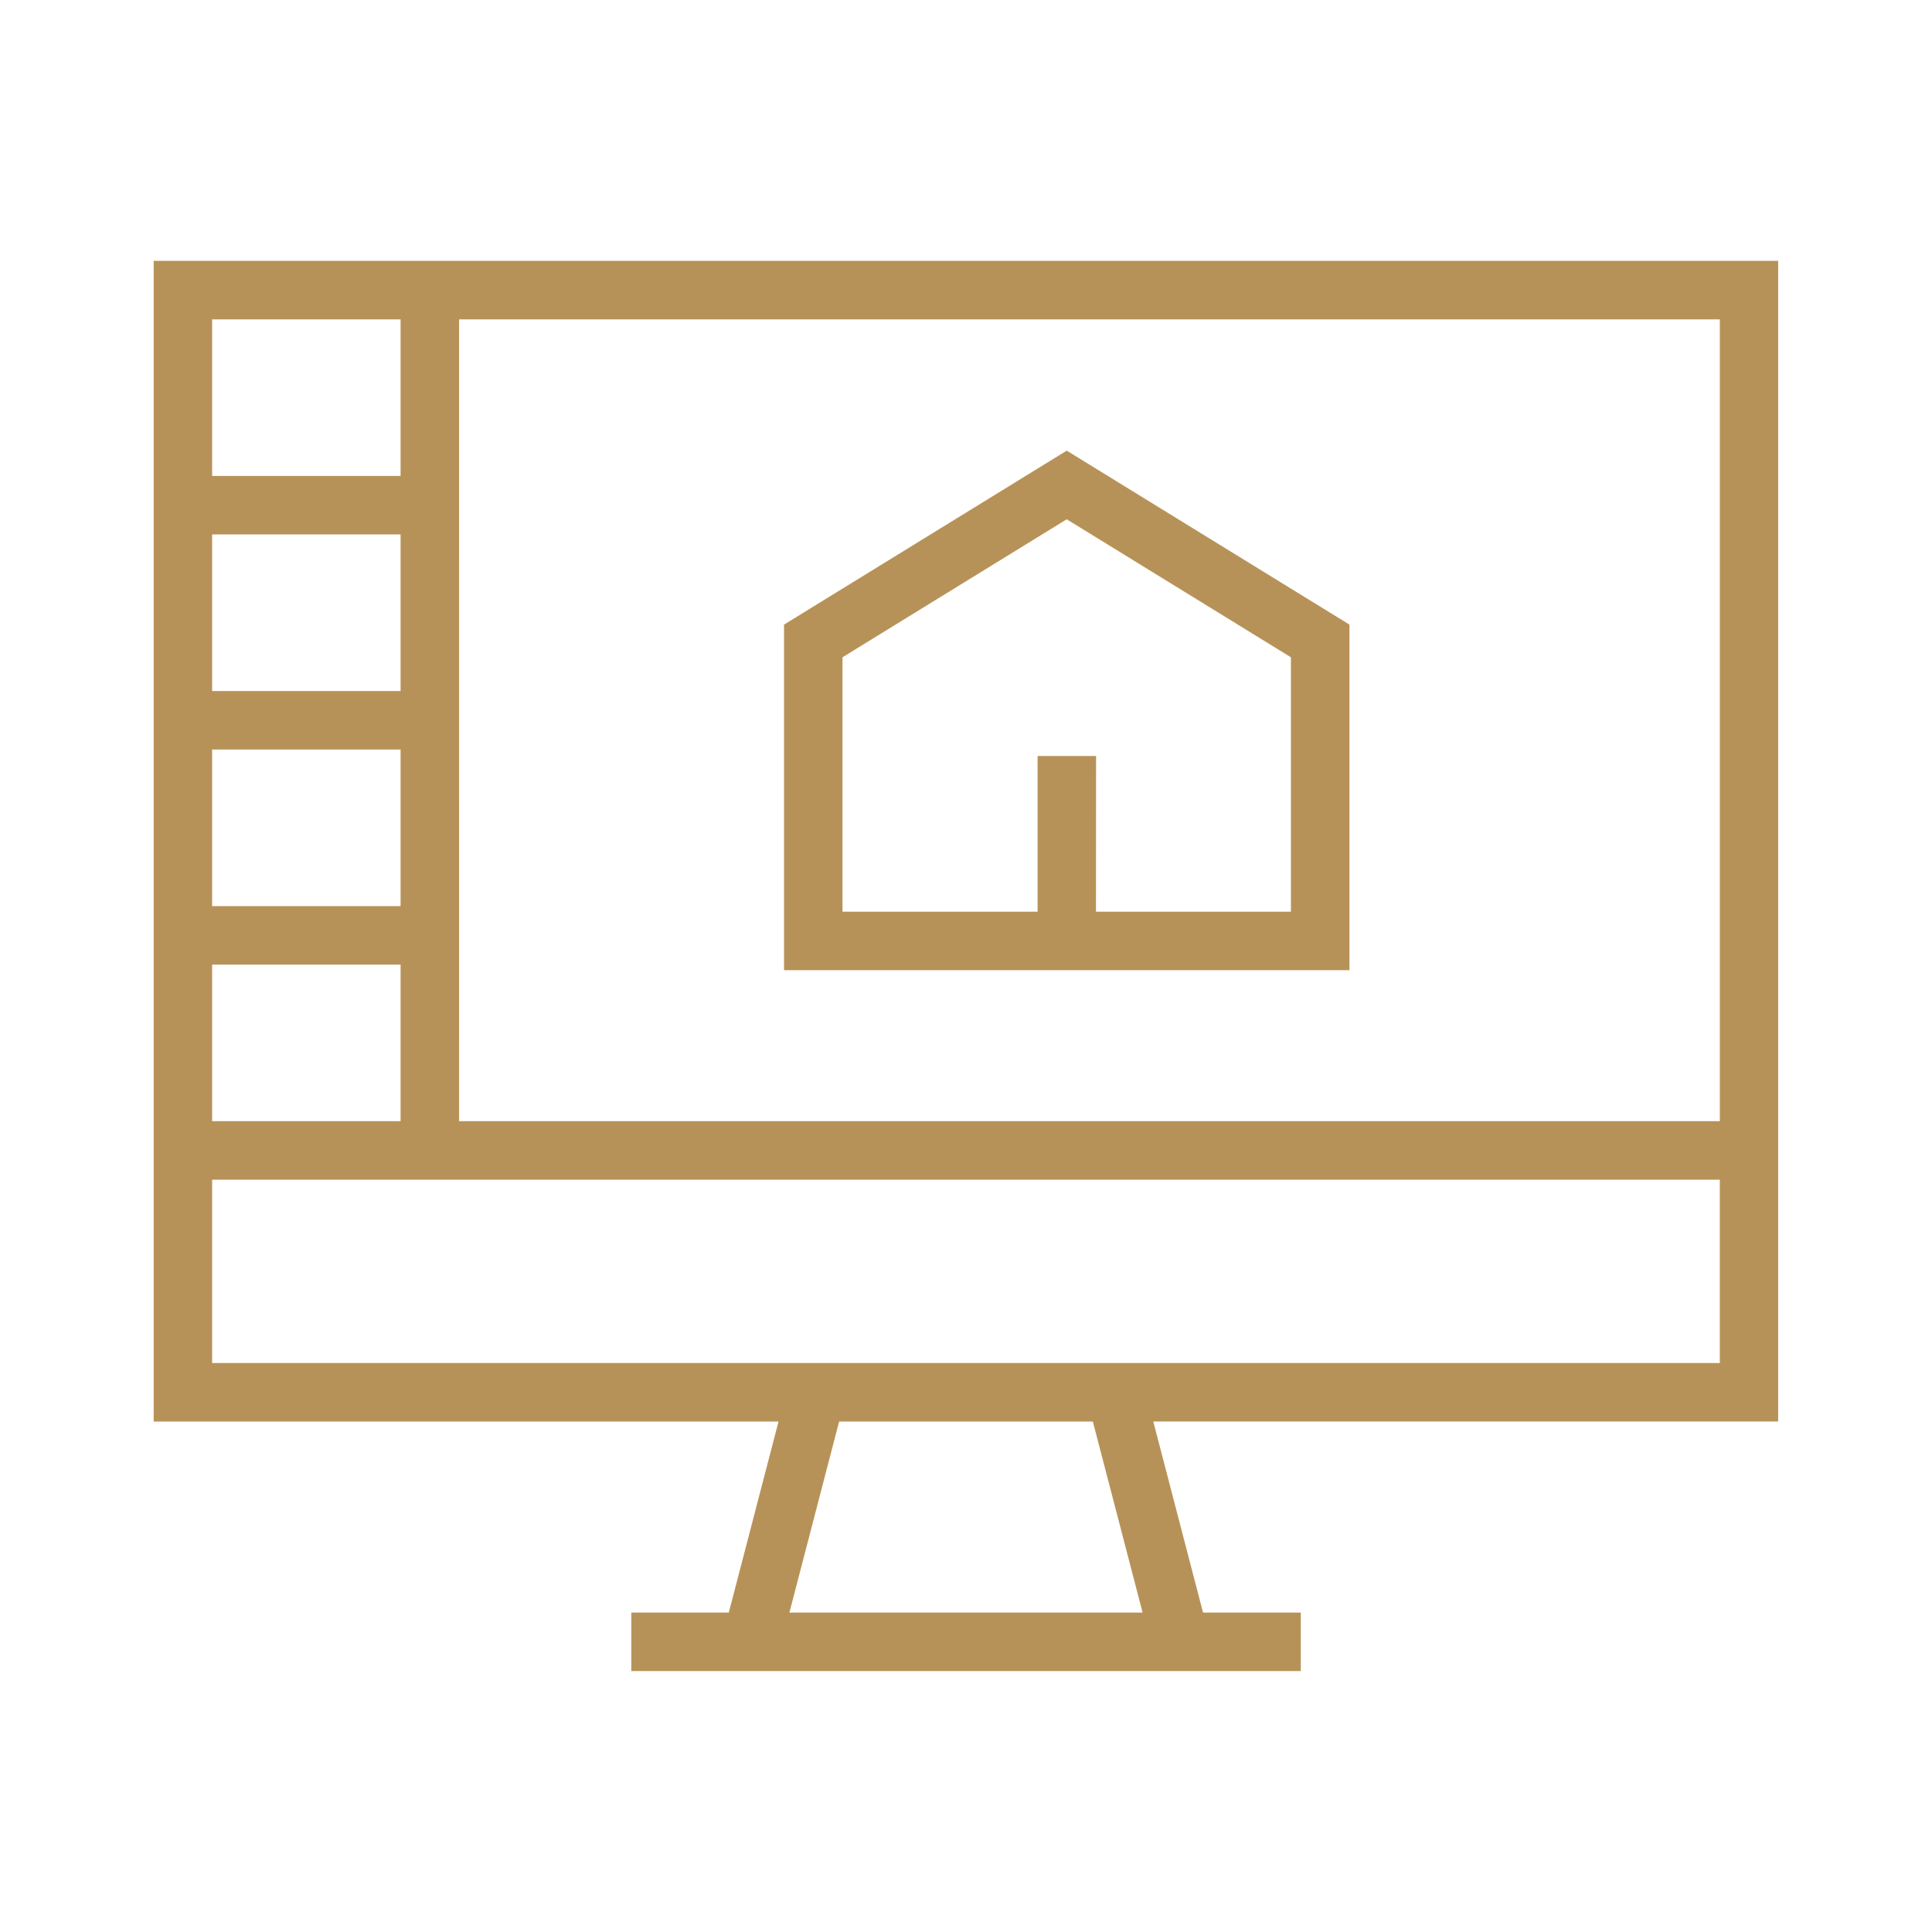 <svg xmlns="http://www.w3.org/2000/svg" xmlns:xlink="http://www.w3.org/1999/xlink" width="64" height="64" viewBox="0 0 64 64"><defs><clipPath id="a"><rect width="64" height="64" transform="translate(1477 662.554)" fill="#fff" stroke="#707070" stroke-width="1"/></clipPath></defs><g transform="translate(-1477 -662.554)" clip-path="url(#a)"><g transform="translate(1482.09 671.195)"><path d="M22.707,38.449h8.405l1.648,6.329h-11.7ZM1.937,30.438H51.881v6.073H1.937Zm0-7.125H8.18V28.5H1.937Zm0-7.125H8.18v5.188H1.937Zm0-7.125H8.18V14.25H1.937Zm0-7.125H8.18V7.125H1.937Zm8.18,0H51.882V28.5H10.118ZM0,0V38.449H20.7l-1.648,6.329H15.823v1.937H38V44.777H34.762l-1.648-6.329h20.7V0Z" fill="#b79258"/><path d="M194,75.619V64.171l9.365-5.763,9.365,5.763V75.619Zm10.333-1.937h6.458V65.253l-7.427-4.571-7.427,4.571v8.428H202.4V68.524h1.937Z" transform="translate(-173.118 -52.121)" fill="#b79258"/></g></g></svg>